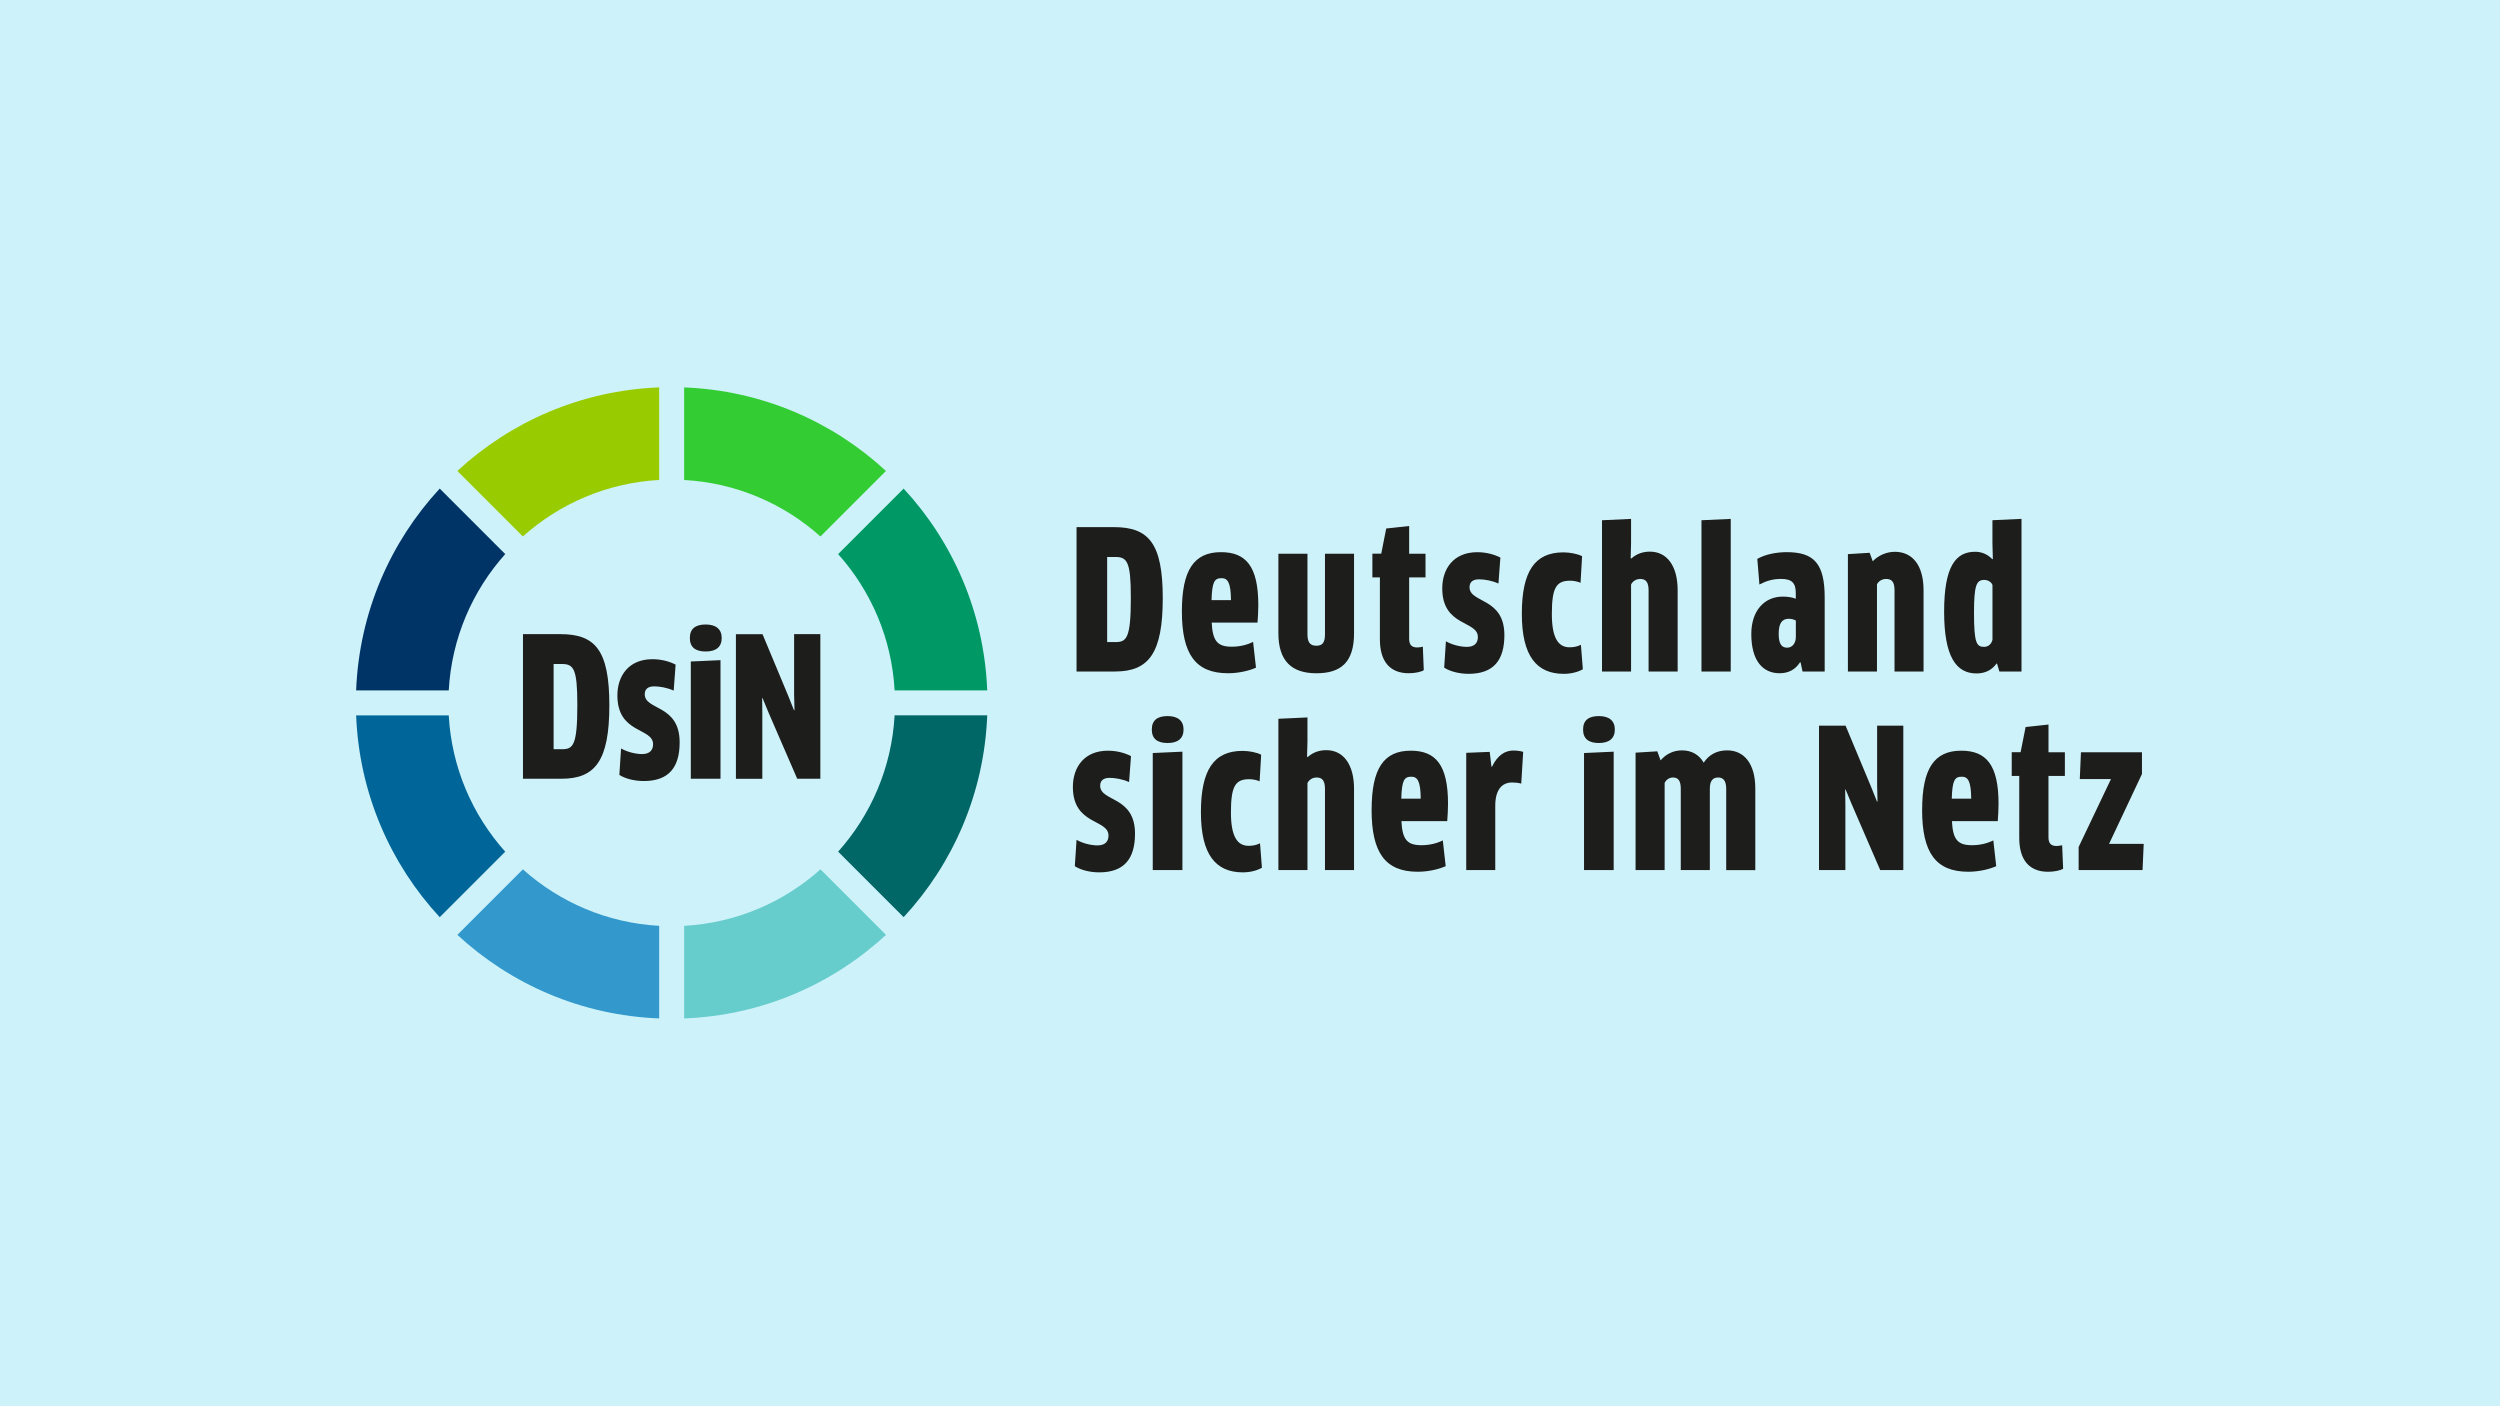 <?xml version="1.0" encoding="UTF-8"?> <svg xmlns="http://www.w3.org/2000/svg" width="1920px" height="1080px" id="Layer_1" viewBox="0 0 762.09 428.68"><defs><style>.cls-1{fill:#066;}.cls-1,.cls-2,.cls-3,.cls-4,.cls-5,.cls-6,.cls-7,.cls-8,.cls-9,.cls-10{stroke-width:0px;}.cls-2{fill:#1d1d1b;}.cls-3{fill:#cef2f9;}.cls-4{fill:#096;}.cls-5{fill:#9c0;}.cls-6{fill:#069;}.cls-7{fill:#39c;}.cls-8{fill:#036;}.cls-9{fill:#3c3;}.cls-10{fill:#6cc;}</style></defs><rect class="cls-3" width="762.09" height="428.68"></rect><g id="layer1"><path id="path298" class="cls-5" d="M159.39,163.53c11.16-9.98,25.62-16.34,41.55-17.22v-28.22c-23.72.92-45.23,10.41-61.52,25.47l19.97,19.97h0Z"></path><path id="path302" class="cls-6" d="M154.01,259.63c-9.98-11.16-16.34-25.62-17.22-41.55h-28.23c.93,23.72,10.41,45.23,25.48,61.52l19.97-19.97Z"></path><path id="path306" class="cls-9" d="M208.55,118.09v28.23c15.93.88,30.39,7.24,41.55,17.22l19.97-19.97c-16.29-15.07-37.8-24.55-61.52-25.47"></path><path id="path310" class="cls-8" d="M136.79,210.46c.88-15.92,7.23-30.39,17.22-41.55l-19.97-19.97c-15.07,16.3-24.55,37.81-25.48,61.52h28.23Z"></path><path id="path314" class="cls-4" d="M255.49,168.91c9.98,11.16,16.34,25.62,17.22,41.55h28.23c-.92-23.71-10.42-45.23-25.48-61.52l-19.97,19.97Z"></path><path id="path318" class="cls-1" d="M272.71,218.07c-.88,15.93-7.24,30.39-17.22,41.55l19.97,19.97c15.06-16.29,24.56-37.8,25.48-61.52h-28.23Z"></path><path id="path322" class="cls-10" d="M250.11,265.01c-11.16,9.98-25.62,16.34-41.55,17.22v28.23c23.72-.92,45.23-10.41,61.52-25.48l-19.97-19.97h0Z"></path><path id="path326" class="cls-7" d="M200.94,282.23c-15.93-.88-30.39-7.24-41.55-17.22l-19.97,19.97c16.29,15.07,37.8,24.56,61.52,25.48v-28.23Z"></path><path id="path418" class="cls-2" d="M642.92,257.25h10.56l-.35,7.98h-19.48v-7.04l9.86-20.71h-9.51l.35-8.16h18.6v6.63l-10.03,21.3h0ZM624.45,236.53v18.72c0,1.88.82,2.64,2.47,2.64.59,0,1.29-.12,1.7-.24l.3,7.16c-.76.53-2.7.94-4.58.94-5.87,0-8.8-3.75-8.8-10.33v-18.89h-2.29v-7.22h2.7l1.53-7.68,6.98-.76v8.45h4.99v7.22h-4.99,0ZM600.9,243.46c-.06-5.4-1-6.69-2.88-6.69-2.17,0-2.88,1.12-3.05,6.69h5.93ZM585.94,246.86c0-12.56,3.69-18.02,11.91-18.02,7.57,0,11.38,4.23,11.38,16.2,0,1.76-.12,3.52-.24,5.28h-13.97c.29,5.63,1.76,7.33,6.11,7.33,2.4,0,4.63-.52,6.51-1.47l.88,7.86c-1.93.88-5.16,1.7-8.51,1.7-9.92,0-14.08-5.81-14.08-18.89M573.16,265.23l-8.74-20.19-1.82-4.4-.12.06.06,4.75v19.77h-8.04v-44.01h8.1l7.81,18.72,1.76,4.4h.17l-.12-4.75v-18.37h7.98v44.01h-7.04ZM526.21,265.23v-24.76c0-2.46-.88-3.46-2.47-3.46s-2.52,1-2.52,3.4v24.82h-8.86v-24.82c0-2.47-.82-3.4-2.4-3.4-1.12,0-2.05.7-2.52,1.64v26.59h-8.86v-35.8l6.63-.41,1,2.76c1.64-1.94,3.93-3.05,6.51-3.05,3.05,0,5.28,1.41,6.63,3.75,1.52-2.29,3.81-3.75,7.16-3.75,5.11,0,8.57,3.99,8.57,11.62v24.88h-8.86ZM482.87,265.23v-35.68l9.04-.41v36.09h-9.04ZM487.39,226.5c-3.11,0-4.81-1.29-4.81-4.11s1.7-4.1,4.81-4.1,4.87,1.4,4.87,4.1-1.7,4.11-4.87,4.11M446.96,265.23v-35.74l7.16-.29.53,4.52h.17c1.7-3.58,4.05-4.93,6.51-4.93,1.17,0,2.29.18,2.99.41l-.59,9.68c-.82-.24-1.82-.35-2.76-.35-3.23,0-5.16,2.34-5.16,7.1v19.6h-8.86ZM433.09,243.46c-.06-5.4-1-6.69-2.88-6.69-2.17,0-2.88,1.12-3.05,6.69h5.93ZM418.12,246.86c0-12.56,3.69-18.02,11.91-18.02,7.57,0,11.38,4.23,11.38,16.2,0,1.76-.12,3.52-.24,5.28h-13.97c.29,5.63,1.76,7.33,6.11,7.33,2.4,0,4.63-.52,6.51-1.47l.88,7.86c-1.94.88-5.17,1.7-8.51,1.7-9.92,0-14.08-5.81-14.08-18.89M403.9,265.23v-24.76c0-2.46-.82-3.46-2.52-3.46-1.29,0-2.35.7-2.82,1.7v26.52h-8.86v-46.12l8.86-.41v7.27l-.12,4.7.18.12c1.82-1.64,3.87-2.11,5.69-2.11,5.16,0,8.45,4.28,8.45,11.79v24.76h-8.86ZM383.98,238.17c-.94-.41-2.11-.64-3.17-.64-4.23,0-5.58,2.11-5.58,10.15,0,7.28,1.94,10.16,5.4,10.16,1.29,0,2.41-.24,3.47-.77l.58,7.45c-1.52.88-3.64,1.41-5.81,1.41-8.27,0-12.79-5.4-12.79-18.31s3.93-18.72,12.68-18.72c1.99,0,4.4.47,5.69,1.17l-.47,8.1ZM351.4,265.23v-35.68l9.04-.41v36.09h-9.04ZM355.92,226.5c-3.11,0-4.81-1.29-4.81-4.11s1.7-4.1,4.81-4.1,4.87,1.4,4.87,4.1-1.7,4.11-4.87,4.11M335.09,265.93c-2.7,0-5.51-.64-7.45-1.88l.53-8.04c1.82,1.06,4.4,1.7,6.39,1.7,2.29,0,3.35-1.17,3.35-2.99,0-5.11-10.86-3.11-10.86-14.84,0-5.93,3.4-11.04,10.68-11.04,2.76,0,5.23.71,7.04,1.65l-.59,7.92c-1.88-.88-4.23-1.29-5.93-1.29-1.94,0-2.88.88-2.88,2.4,0,4.93,10.62,3.05,10.62,14.61,0,7.63-3.28,11.8-10.91,11.8M607.38,178.3c-.41-.94-1.41-1.52-2.52-1.52-2.35,0-3.11,1.58-3.11,10.03,0,9.15.76,10.38,3.05,10.38,1.41,0,2.29-.94,2.58-2.17v-16.73h0ZM609.49,204.71l-.71-2.41h-.18c-1.35,1.88-3.34,2.99-6.1,2.99-6.16,0-9.86-5.05-9.86-18.84s3.52-18.25,9.45-18.25c1.76,0,3.64.59,5.28,2.29l.12-.12-.12-4.69v-7.1l8.86-.41v46.54h-6.75,0ZM577.52,204.71v-24.76c0-2.64-.88-3.46-2.59-3.46-1.17,0-2.28.65-2.76,1.64v26.58h-8.86v-35.79l6.63-.41.94,2.58c1.76-1.82,4.23-2.88,6.75-2.88,5.23,0,8.74,3.93,8.74,11.74v24.76h-8.86ZM547.43,189.16c-.47-.24-1.12-.53-2.17-.53-2.05,0-3.05,1.41-3.05,4.58s.94,4.23,2.59,4.23c1.41,0,2.64-1.17,2.64-3.29v-4.99h0ZM548.89,201.95l-.18-.06c-1.41,2.23-3.52,3.34-6.22,3.34-5.05,0-8.63-3.69-8.63-11.97,0-7.1,3.99-11.39,9.57-11.39,1.7,0,2.93.24,3.99.65v-1.7c0-3.05-1.12-4.34-4.46-4.34-2.47,0-4.35.52-6.63,1.7l-.64-7.81c2.46-1.41,5.87-2.05,8.98-2.05,8.34,0,11.56,3.52,11.56,13.85v22.53h-6.75l-.59-2.76h0ZM518.67,204.71v-46.12l8.92-.41v46.53h-8.92ZM502.55,204.71v-24.76c0-2.46-.82-3.46-2.52-3.46-1.29,0-2.35.7-2.82,1.7v26.52h-8.86v-46.12l8.86-.41v7.28l-.12,4.69.18.12c1.82-1.64,3.87-2.11,5.69-2.11,5.16,0,8.45,4.28,8.45,11.79v24.76h-8.86ZM481.81,177.66c-.94-.41-2.11-.64-3.17-.64-4.23,0-5.58,2.11-5.58,10.15,0,7.28,1.94,10.15,5.4,10.15,1.29,0,2.41-.24,3.46-.76l.59,7.45c-1.52.88-3.64,1.4-5.81,1.4-8.27,0-12.79-5.4-12.79-18.31s3.93-18.72,12.67-18.72c2,0,4.4.47,5.7,1.17l-.47,8.1h0ZM447.7,205.41c-2.7,0-5.51-.64-7.46-1.88l.53-8.04c1.82,1.06,4.4,1.7,6.4,1.7,2.28,0,3.34-1.17,3.34-2.99,0-5.1-10.86-3.11-10.86-14.84,0-5.93,3.4-11.03,10.68-11.03,2.76,0,5.22.7,7.04,1.64l-.59,7.92c-1.88-.88-4.23-1.29-5.93-1.29-1.94,0-2.88.88-2.88,2.4,0,4.93,10.62,3.05,10.62,14.61,0,7.63-3.28,11.8-10.91,11.8M429.56,176.01v18.72c0,1.88.82,2.64,2.47,2.64.59,0,1.29-.12,1.7-.24l.29,7.16c-.76.53-2.7.94-4.58.94-5.87,0-8.8-3.76-8.8-10.33v-18.89h-2.29v-7.22h2.7l1.52-7.68,6.99-.76v8.45h4.99v7.22h-4.99ZM412.76,193.03c0,8.8-3.93,12.21-11.5,12.21s-11.56-3.82-11.56-12.21v-24.24h8.86v24.59c0,2.52.88,3.46,2.7,3.46s2.64-.88,2.64-3.46v-24.59h8.86v24.24h0ZM375.25,182.94c-.06-5.4-1-6.69-2.88-6.69-2.17,0-2.88,1.11-3.05,6.69h5.93ZM360.28,186.34c0-12.56,3.7-18.02,11.91-18.02,7.57,0,11.39,4.23,11.39,16.2,0,1.76-.12,3.52-.24,5.28h-13.97c.29,5.63,1.76,7.34,6.11,7.34,2.4,0,4.63-.53,6.51-1.47l.88,7.86c-1.94.88-5.16,1.7-8.51,1.7-9.92,0-14.08-5.81-14.08-18.89M339.96,169.79h-2.46v25.94h2.52c3.4,0,4.7-1.12,4.7-13.5,0-11.03-1.12-12.44-4.75-12.44M339.91,204.7h-11.74v-44.01h11.38c10.56,0,14.9,4.82,14.9,21.65s-4.28,22.36-14.55,22.36M243.02,237.39l-8.76-20.21-1.82-4.41-.11.06.05,4.76v19.81h-8.05v-44.08h8.11l7.82,18.75,1.76,4.41h.17l-.12-4.77v-18.4h8v44.08h-7.05,0ZM210.58,237.39v-35.74l9.05-.41v36.14h-9.05ZM215.11,198.6c-3.11,0-4.82-1.29-4.82-4.11s1.71-4.12,4.82-4.12,4.89,1.41,4.89,4.12-1.7,4.11-4.89,4.11M196.26,238.09c-2.7,0-5.53-.64-7.46-1.87l.52-8.06c1.83,1.05,4.41,1.71,6.41,1.71,2.29,0,3.35-1.18,3.35-3,0-5.11-10.88-3.12-10.88-14.87,0-5.94,3.41-11.05,10.69-11.05,2.77,0,5.24.71,7.06,1.65l-.59,7.93c-1.88-.88-4.23-1.3-5.94-1.3-1.94,0-2.88.88-2.88,2.41,0,4.94,10.64,3.06,10.64,14.64,0,7.64-3.29,11.81-10.93,11.81M171.23,202.41h-2.47v25.98h2.53c3.41,0,4.7-1.12,4.7-13.51,0-11.05-1.12-12.47-4.76-12.47M171.17,237.39h-11.75v-44.08h11.4c10.58,0,14.93,4.81,14.93,21.69s-4.29,22.39-14.58,22.39"></path></g></svg> 